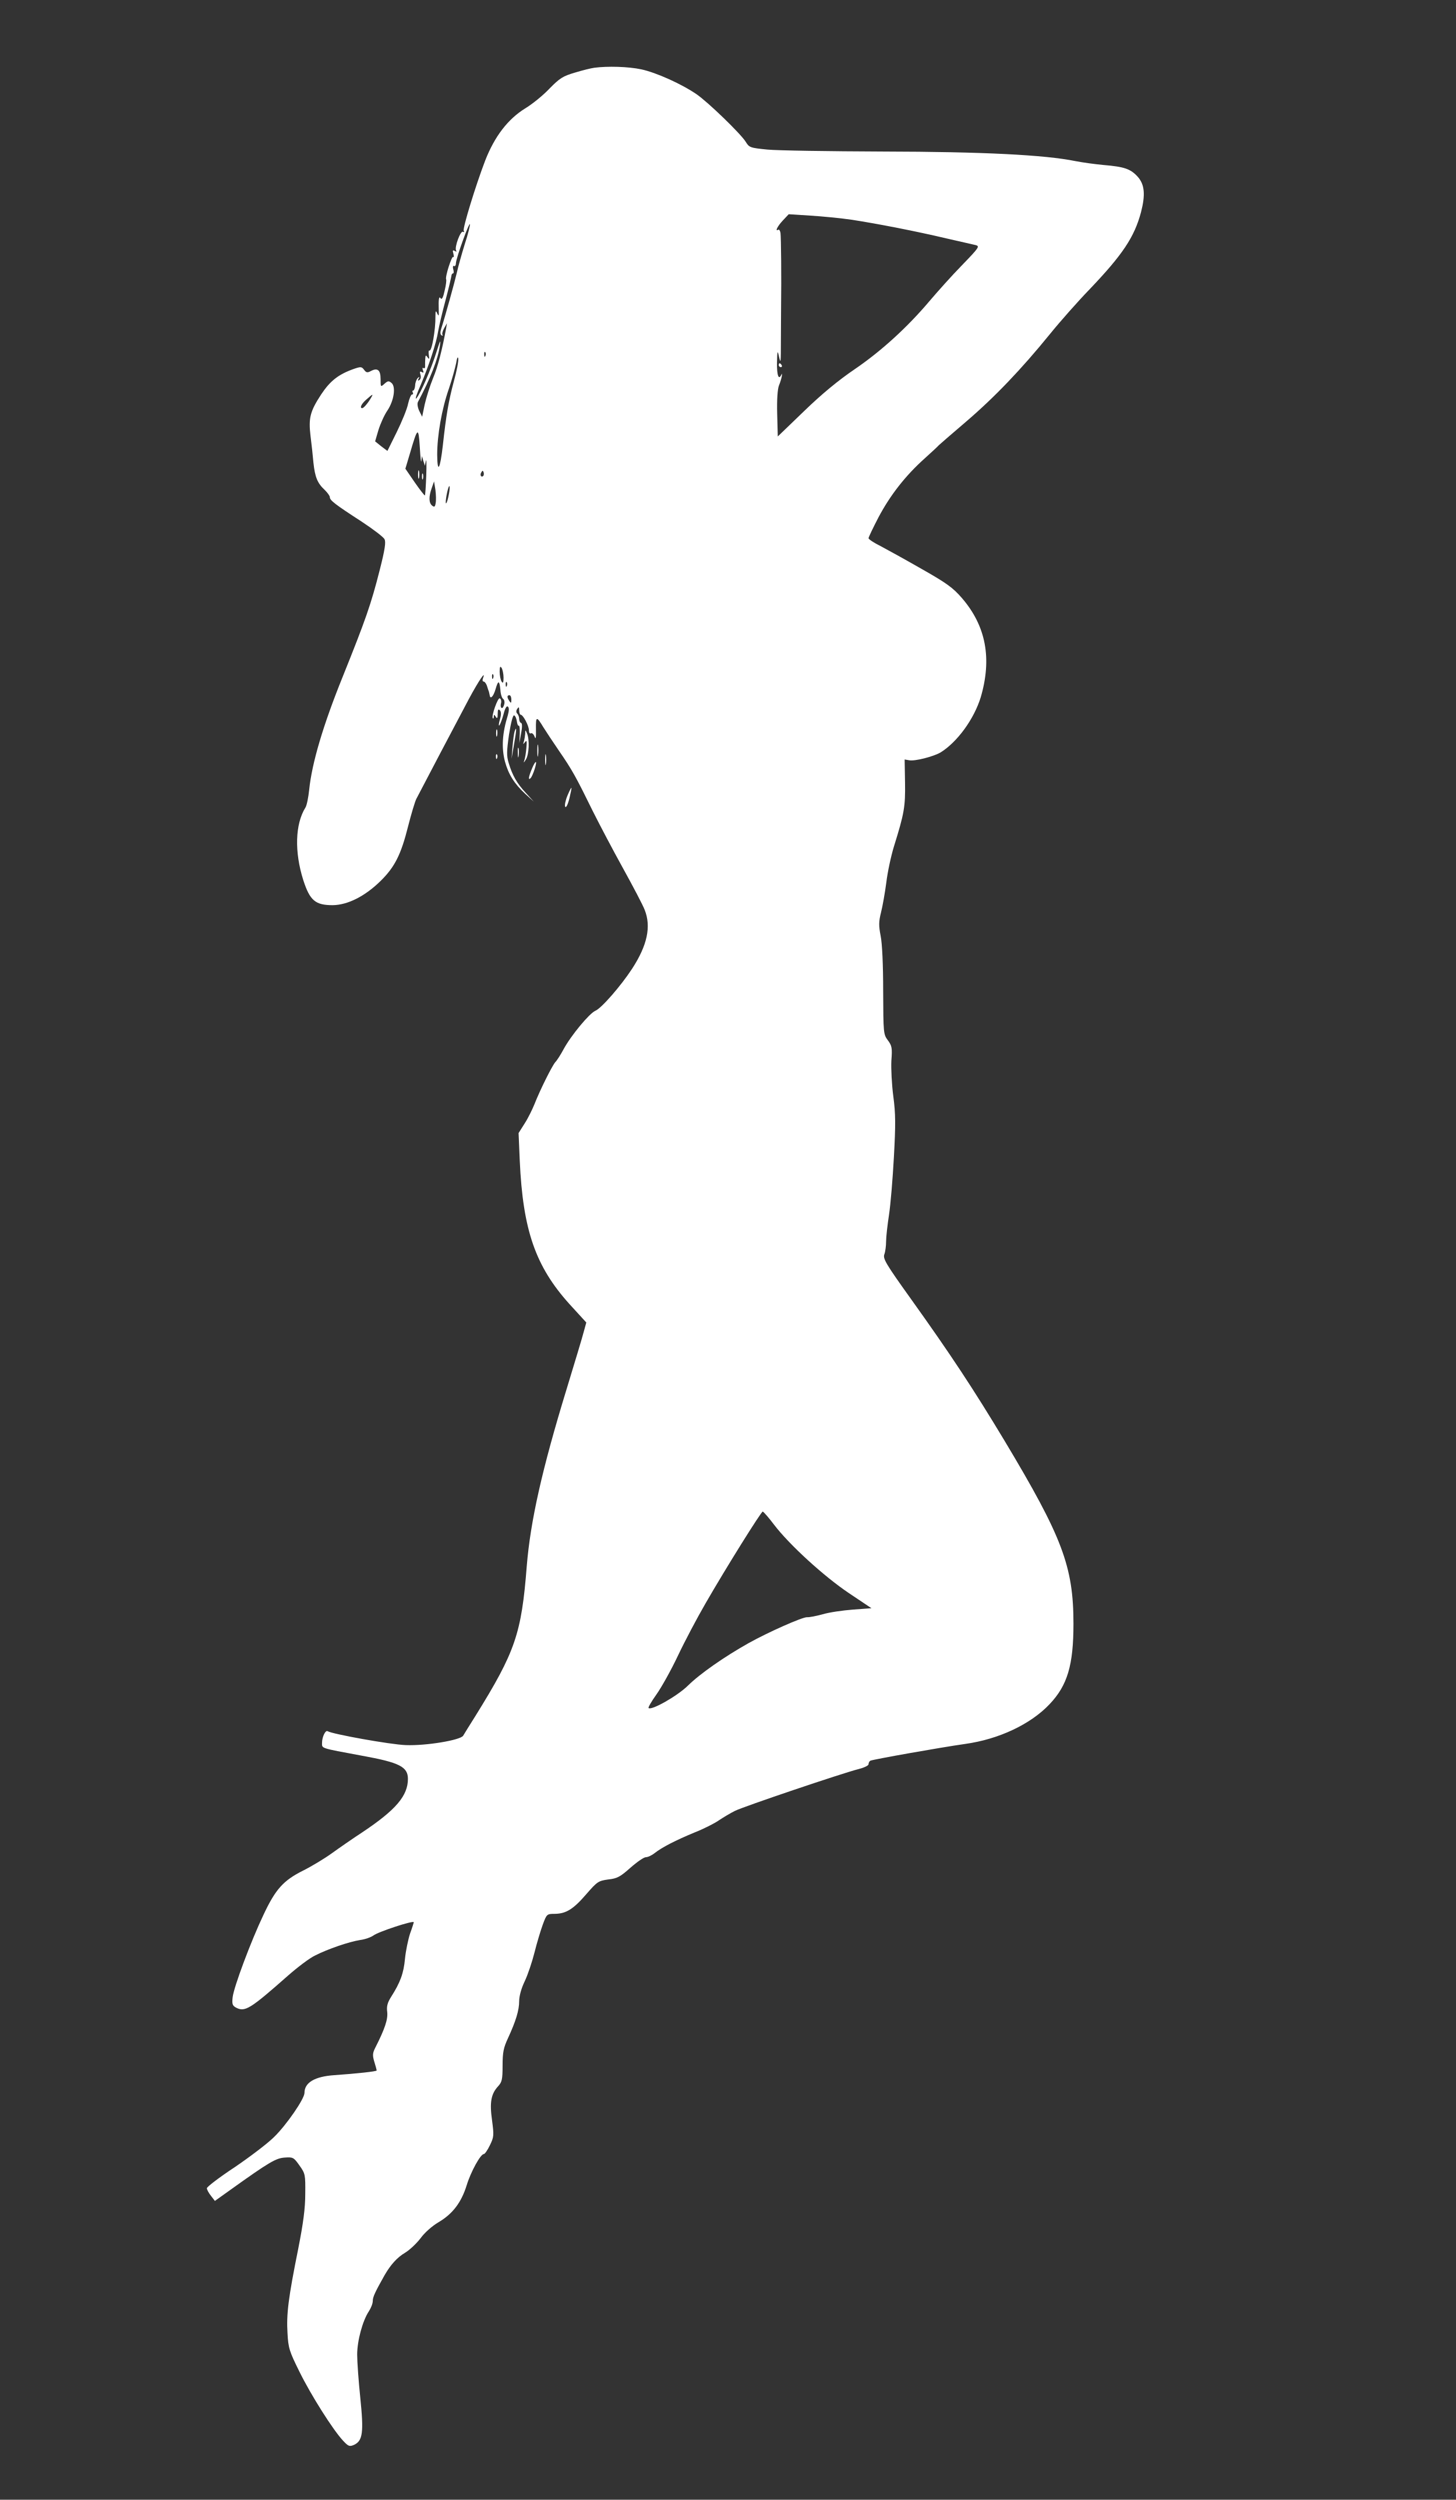 <?xml version="1.0" standalone="no"?>
<!DOCTYPE svg PUBLIC "-//W3C//DTD SVG 20010904//EN"
 "http://www.w3.org/TR/2001/REC-SVG-20010904/DTD/svg10.dtd">
<svg version="1.0" xmlns="http://www.w3.org/2000/svg"
 width="746pt" height="1280pt" viewBox="0 0 746 1280"
 preserveAspectRatio="xMidYMid meet">
<rect x="0" y="0" width="746" height="1280" fill="#333333" stroke="none"/>
<g transform="translate(0,1280) scale(0.1,-0.1)"
fill="#ffffff" stroke="none">
<path d="M3045 12453 c-16 -2 -61 -13 -100 -25 -61 -18 -77 -28 -130 -82 -33
-35 -89 -80 -124 -101 -89 -55 -157 -144 -205 -267 -48 -125 -117 -349 -110
-360 4 -6 3 -8 -4 -5 -12 8 -45 -80 -35 -96 4 -6 1 -7 -7 -2 -10 6 -12 3 -7
-14 3 -13 3 -20 -1 -17 -7 8 -43 -104 -36 -115 2 -4 -1 -30 -8 -58 -7 -33 -14
-47 -20 -39 -9 15 -12 -4 -10 -62 1 -29 0 -31 -8 -15 -7 17 -9 14 -9 -15 1
-69 -19 -182 -31 -175 -4 2 -5 -8 -3 -23 4 -21 2 -24 -6 -12 -9 13 -11 12 -12
-5 -1 -11 -1 -28 -1 -38 1 -10 -2 -15 -8 -12 -6 4 -7 -1 -3 -11 5 -12 3 -15
-6 -9 -10 5 -11 2 -7 -13 4 -12 2 -23 -5 -28 -8 -5 -10 -3 -4 7 6 11 5 11 -5
3 -6 -7 -13 -24 -13 -38 -1 -14 -6 -26 -10 -26 -5 0 -5 -4 -2 -10 3 -5 2 -10
-4 -10 -5 0 -14 -21 -20 -47 -5 -27 -32 -92 -58 -145 l-48 -97 -32 24 -31 25
17 58 c10 32 30 77 46 100 34 51 44 122 21 141 -14 12 -19 11 -36 -4 -20 -18
-20 -17 -20 24 0 47 -16 59 -50 41 -18 -10 -24 -8 -35 7 -12 16 -17 16 -52 4
-79 -28 -121 -61 -167 -130 -57 -87 -66 -121 -55 -213 5 -40 12 -102 15 -138
8 -73 20 -104 58 -139 14 -14 26 -30 26 -37 0 -16 27 -37 163 -125 59 -39 112
-79 117 -90 8 -14 2 -54 -24 -156 -45 -178 -73 -257 -190 -548 -100 -247 -158
-442 -172 -580 -4 -38 -12 -79 -19 -90 -53 -85 -57 -227 -11 -372 34 -105 62
-128 151 -128 77 1 166 46 246 125 72 71 104 135 140 279 16 63 35 126 42 140
21 41 213 406 270 513 49 91 88 149 72 106 -4 -10 -3 -18 3 -18 5 0 13 -10 17
-22 4 -13 8 -26 10 -30 1 -5 3 -12 4 -18 3 -23 19 -7 30 31 14 48 20 46 25 -5
1 -21 8 -41 14 -45 6 -4 9 -17 5 -29 -3 -12 -9 -20 -13 -17 -5 3 -6 14 -3 24
3 10 0 22 -6 25 -10 7 -45 -93 -36 -102 3 -3 5 1 5 9 0 11 2 11 10 -1 7 -12
10 -8 10 15 0 21 3 26 11 18 7 -7 8 -22 0 -48 -6 -21 -7 -34 -2 -29 4 5 14 31
21 57 8 31 16 45 23 38 6 -6 5 -21 -1 -43 -29 -94 -33 -166 -15 -237 18 -66
48 -114 104 -166 l44 -40 -41 45 c-46 49 -69 90 -88 154 -11 36 -10 60 2 145
10 62 20 100 26 98 6 -2 12 -16 14 -30 2 -15 6 -25 10 -23 4 2 6 -17 5 -42
l-2 -47 9 50 c6 31 6 51 0 53 -6 2 -10 11 -10 21 0 9 -4 21 -10 27 -6 6 -6 15
0 24 8 12 10 10 10 -7 0 -13 4 -23 8 -23 12 0 42 -56 42 -80 0 -12 4 -18 10
-15 6 3 14 -4 19 -17 6 -17 8 -6 7 39 -1 66 3 67 38 9 12 -19 48 -74 81 -122
67 -97 87 -134 173 -309 33 -66 102 -197 154 -291 52 -94 102 -189 111 -213
34 -85 14 -181 -64 -301 -56 -86 -157 -203 -189 -216 -31 -14 -124 -126 -162
-196 -15 -28 -34 -58 -43 -67 -17 -20 -78 -142 -107 -216 -11 -27 -33 -72 -50
-98 l-31 -49 6 -141 c16 -355 80 -541 255 -735 l86 -94 -13 -47 c-6 -25 -46
-156 -87 -291 -127 -414 -186 -678 -205 -908 -27 -348 -59 -440 -262 -767 -31
-49 -60 -96 -64 -103 -15 -23 -191 -52 -294 -48 -80 3 -374 56 -400 71 -11 8
-29 -29 -29 -59 0 -30 -12 -26 203 -66 194 -35 237 -57 237 -119 0 -86 -61
-158 -230 -271 -52 -34 -124 -84 -160 -110 -36 -26 -102 -66 -146 -88 -102
-51 -142 -95 -204 -227 -63 -132 -152 -369 -158 -422 -4 -35 -1 -43 17 -53 46
-24 71 -9 267 164 49 43 111 90 139 103 65 33 173 70 230 79 25 3 55 14 68 23
24 19 207 79 207 68 0 -2 -8 -28 -19 -58 -10 -31 -22 -88 -26 -129 -7 -75 -24
-121 -71 -195 -19 -30 -24 -49 -20 -78 4 -37 -12 -86 -62 -184 -13 -26 -14
-38 -4 -71 7 -22 12 -42 12 -44 0 -5 -102 -16 -217 -24 -101 -7 -153 -38 -153
-91 0 -30 -92 -164 -156 -226 -32 -32 -123 -101 -201 -154 -79 -52 -143 -101
-143 -108 0 -7 9 -24 21 -39 l20 -26 77 55 c204 146 236 164 281 167 42 3 46
1 75 -40 30 -42 31 -47 30 -145 0 -75 -10 -150 -36 -282 -51 -253 -61 -335
-55 -432 4 -77 10 -94 61 -197 59 -120 173 -300 224 -354 27 -29 33 -31 56
-21 45 21 50 64 32 241 -9 86 -16 185 -16 221 0 71 28 174 60 222 11 17 20 40
20 53 0 20 11 44 60 131 31 54 65 92 106 116 23 14 58 47 78 73 21 29 59 63
93 83 73 43 117 102 144 189 21 69 71 160 88 160 5 0 19 20 31 45 21 43 21 51
11 128 -13 92 -5 135 31 174 20 22 23 35 23 106 0 68 5 92 28 141 40 87 57
142 57 189 0 26 11 66 29 103 16 34 38 100 50 148 12 48 31 111 42 141 20 54
21 55 62 55 58 1 95 24 162 102 55 63 61 67 111 74 47 5 62 14 114 60 34 30
69 54 79 54 10 0 30 9 45 21 38 30 109 66 203 105 46 18 102 46 125 62 24 16
61 38 83 49 46 23 553 194 633 214 28 7 52 18 52 25 0 7 4 15 9 18 10 6 359
68 486 86 173 24 336 101 433 204 91 96 122 199 122 411 0 294 -57 444 -354
939 -159 264 -275 440 -479 725 -129 180 -144 206 -136 228 5 13 9 43 9 66 0
23 7 85 15 137 8 52 19 185 25 296 9 165 9 220 -3 310 -8 60 -12 142 -10 182
5 66 3 77 -18 105 -23 31 -23 38 -24 252 0 135 -5 244 -13 283 -10 52 -10 72
2 120 8 31 20 100 27 152 6 52 24 136 39 185 53 170 59 204 57 328 l-2 118 23
-4 c29 -6 125 19 161 40 87 54 172 172 206 283 58 198 27 364 -96 507 -46 53
-77 76 -204 148 -82 47 -178 100 -212 118 -35 17 -63 36 -63 41 0 5 23 53 51
107 60 113 137 212 235 300 38 34 71 65 74 69 3 3 66 58 140 121 146 125 282
267 430 449 51 63 143 167 204 230 168 176 228 266 262 393 23 89 19 141 -16
181 -37 41 -68 52 -175 61 -44 4 -109 13 -145 20 -156 32 -475 48 -985 49
-275 1 -542 5 -593 10 -89 9 -93 10 -112 41 -26 41 -192 202 -252 243 -76 52
-207 111 -283 127 -66 14 -172 17 -240 8z m1317 -778 c132 -20 336 -60 488
-96 69 -16 136 -31 149 -34 22 -6 17 -13 -70 -103 -52 -53 -126 -136 -166
-183 -114 -135 -248 -257 -383 -349 -84 -57 -169 -127 -260 -215 l-135 -130
-3 116 c-2 73 2 127 9 145 7 16 13 38 15 49 1 11 0 14 -2 8 -14 -33 -24 -6
-23 60 1 58 3 65 9 37 10 -48 11 -40 11 75 0 55 1 136 1 180 2 139 0 349 -3
372 -2 12 -7 19 -11 17 -19 -12 -5 17 22 46 l31 33 111 -7 c62 -4 156 -13 210
-21z m-1981 -126 c-16 -52 -34 -116 -40 -144 -11 -48 -62 -232 -80 -287 -6
-18 -6 -30 1 -35 6 -3 9 -2 5 3 -3 5 1 20 9 34 l14 25 -4 -25 c-21 -113 -42
-196 -67 -256 -16 -39 -35 -100 -43 -135 l-13 -63 -15 30 c-8 17 -11 36 -7 45
65 122 103 220 113 290 5 34 1 26 -17 -31 -28 -91 -84 -219 -104 -240 -8 -8 2
23 23 70 41 97 80 214 89 274 4 23 20 93 37 156 17 63 30 121 31 128 0 6 4 12
8 12 4 0 5 10 1 22 -3 11 -1 19 4 16 5 -4 10 4 10 15 2 29 68 211 72 199 1 -5
-10 -52 -27 -103z m106 -571 c-3 -8 -6 -5 -6 6 -1 11 2 17 5 13 3 -3 4 -12 1
-19z m-162 -132 c-27 -102 -39 -171 -56 -326 -14 -124 -28 -148 -29 -49 0 100
23 233 60 339 16 47 32 106 37 130 4 27 9 37 11 24 2 -12 -8 -65 -23 -118z
m-424 -83 c-16 -28 -38 -53 -45 -53 -15 0 -4 23 22 45 33 29 36 30 23 8z m258
-323 l3 25 7 -25 8 -25 5 25 c3 14 4 -20 2 -74 -2 -54 -5 -101 -7 -103 -2 -1
-25 28 -52 67 l-48 70 23 77 c40 137 44 140 51 33 3 -52 6 -84 8 -70z m317
-77 c-10 -10 -19 5 -10 18 6 11 8 11 12 0 2 -7 1 -15 -2 -18z m-244 -140 c-3
-19 -7 -21 -18 -12 -17 14 -18 45 -2 90 l12 34 7 -44 c3 -24 4 -54 1 -68z m68
47 c-4 -23 -10 -44 -14 -47 -6 -6 1 46 10 75 8 27 11 9 4 -28z m280 -940 c0
-26 -3 -31 -10 -20 -5 8 -10 31 -10 50 0 26 3 31 10 20 5 -8 10 -31 10 -50z
m-53 -2 c-3 -8 -6 -5 -6 6 -1 11 2 17 5 13 3 -3 4 -12 1 -19z m70 -40 c-3 -8
-6 -5 -6 6 -1 11 2 17 5 13 3 -3 4 -12 1 -19z m23 -70 c0 -19 -2 -20 -10 -8
-13 19 -13 30 0 30 6 0 10 -10 10 -22z m1345 -4224 c79 -104 258 -267 385
-352 l115 -77 -95 -7 c-52 -4 -122 -14 -155 -24 -33 -9 -69 -16 -80 -15 -24 1
-200 -77 -300 -133 -123 -69 -248 -156 -310 -217 -55 -54 -188 -129 -202 -115
-3 3 15 34 40 69 25 35 75 124 110 198 35 74 99 195 142 269 106 184 285 470
293 470 4 -1 30 -30 57 -66z"/>
<path d="M3990 10930 c0 -5 5 -10 11 -10 5 0 7 5 4 10 -3 6 -8 10 -11 10 -2 0
-4 -4 -4 -10z"/>
<path d="M2142 10370 c0 -19 2 -27 5 -17 2 9 2 25 0 35 -3 9 -5 1 -5 -18z"/>
<path d="M2162 10360 c0 -14 2 -19 5 -12 2 6 2 18 0 25 -3 6 -5 1 -5 -13z"/>
<path d="M2542 9045 c0 -16 2 -22 5 -12 2 9 2 23 0 30 -3 6 -5 -1 -5 -18z"/>
<path d="M2637 9056 c-3 -8 -8 -43 -11 -78 l-5 -63 13 75 c13 74 14 95 3 66z"/>
<path d="M2691 9043 c-1 -12 -4 -30 -7 -40 -5 -15 -4 -16 6 -3 9 12 10 5 7
-30 -2 -25 -7 -54 -11 -65 -5 -13 -2 -11 8 5 17 27 20 103 6 135 -8 19 -9 19
-9 -2z"/>
<path d="M2753 8955 c0 -27 2 -38 4 -22 2 15 2 37 0 50 -2 12 -4 0 -4 -28z"/>
<path d="M2653 8945 c0 -22 2 -30 4 -17 2 12 2 30 0 40 -3 9 -5 -1 -4 -23z"/>
<path d="M2793 8910 c0 -25 2 -35 4 -22 2 12 2 32 0 45 -2 12 -4 2 -4 -23z"/>
<path d="M2541 8924 c0 -11 3 -14 6 -6 3 7 2 16 -1 19 -3 4 -6 -2 -5 -13z"/>
<path d="M2726 8865 c-18 -42 -21 -64 -7 -49 11 12 32 76 27 82 -3 2 -12 -13
-20 -33z"/>
<path d="M2907 8725 c-10 -24 -15 -50 -11 -56 4 -7 13 10 21 41 7 29 12 54 11
56 -2 1 -11 -17 -21 -41z"/>
</g>
</svg>
